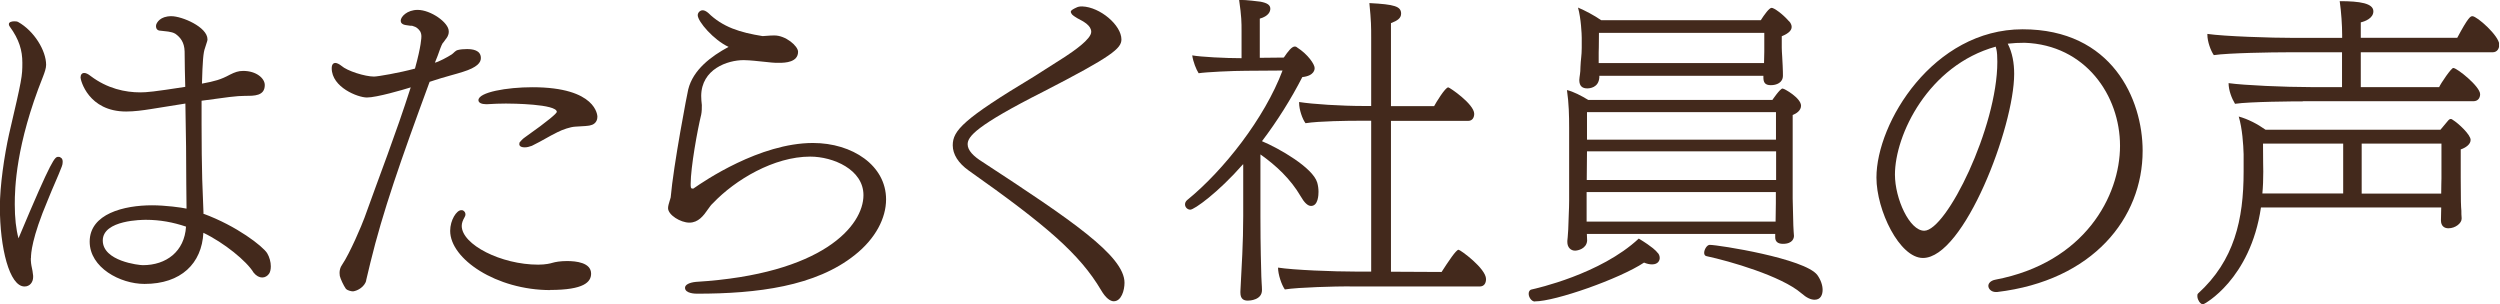 <svg width="345" height="42" viewBox="0 0 345 42" fill="none" xmlns="http://www.w3.org/2000/svg">
<g clip-path="url(#clip0_3389_10608)">
<path d="M4.255 35.618C4.255 35.83 4.255 36.078 4.291 36.344C4.326 36.734 4.503 37.284 4.539 37.798C4.574 37.922 4.574 38.1 4.574 38.224C4.574 38.951 4.113 39.536 3.386 39.536C1.294 39.536 -0.018 34.181 -0.018 28.561C-0.018 25.672 0.585 21.505 1.259 18.474C3.05 10.815 3.085 10.513 3.085 8.652C3.085 6.985 2.659 5.461 1.348 3.67C1.259 3.546 1.223 3.457 1.223 3.333C1.223 2.996 1.738 2.943 1.95 2.943C2.128 2.943 2.34 2.943 2.5 3.032C4.716 4.273 6.365 6.985 6.365 8.953C6.365 9.414 6.152 10.017 5.939 10.566C2.163 19.998 2.039 26.044 2.039 28.207C2.039 30.086 2.216 31.646 2.553 32.887C7.269 21.647 7.57 21.647 8.049 21.647C8.173 21.647 8.262 21.647 8.351 21.736C8.563 21.824 8.652 22.037 8.652 22.339C8.652 22.551 8.616 22.764 8.528 22.977C8.014 24.342 7.287 25.867 6.613 27.569C4.361 32.887 4.273 35.015 4.273 35.618H4.255ZM28.047 29.483C32.692 31.185 36.256 33.986 36.859 34.926C37.196 35.476 37.373 36.167 37.373 36.752C37.373 37.178 37.284 37.568 37.125 37.781C36.912 38.082 36.575 38.295 36.185 38.295C35.795 38.295 35.37 38.082 34.997 37.621C34.058 36.043 30.919 33.49 28.065 32.125C27.852 36.344 24.998 39.181 19.945 39.181C16.577 39.181 12.375 36.929 12.375 33.348C12.375 29.483 17.144 28.331 20.974 28.331C22.8 28.331 25.051 28.632 25.743 28.792C25.743 27.817 25.707 26.664 25.707 25.352C25.707 22.374 25.672 18.421 25.583 14.29L20.814 15.052C19.715 15.229 18.509 15.389 17.41 15.389C12.18 15.389 11.116 11.045 11.116 10.708C11.116 10.318 11.293 10.07 11.63 10.07C11.843 10.07 12.145 10.194 12.517 10.496C14.822 12.233 17.286 12.747 19.36 12.747C20.247 12.747 21.239 12.659 25.565 11.985C25.53 10.318 25.477 8.705 25.477 7.092C25.441 5.815 24.874 5.141 24.2 4.663C23.651 4.326 22.8 4.326 22.161 4.237C21.7 4.237 21.523 3.936 21.523 3.599C21.523 3.51 21.559 3.475 21.559 3.386C21.647 3.138 22.073 2.234 23.651 2.234C25.104 2.234 28.633 3.723 28.633 5.425C28.633 5.549 28.633 5.602 28.296 6.613C28.047 7.251 27.959 8.439 27.87 11.542C29.661 11.205 30.459 10.992 31.735 10.301C32.409 9.964 32.887 9.786 33.561 9.786C35.387 9.786 36.54 10.815 36.54 11.737C36.54 13.261 35.05 13.226 33.898 13.226C32.586 13.226 31.221 13.439 27.817 13.9V17.091C27.817 19.981 27.852 22.711 27.906 24.75L28.083 29.43L28.047 29.483ZM20.14 30.334C19.715 30.334 14.183 30.334 14.183 33.189C14.183 36.043 19.165 36.593 19.715 36.593C22.942 36.593 25.459 34.713 25.672 31.274C23.881 30.671 22.09 30.334 20.14 30.334Z" fill="#43291C"/>
<path d="M50.546 38.72C50.298 39.571 49.394 40.121 48.72 40.209C48.472 40.209 47.958 40.085 47.745 39.873C47.408 39.411 46.983 38.472 46.894 38.082C46.894 37.958 46.859 37.834 46.859 37.656C46.859 37.319 46.947 36.894 47.196 36.557C48.295 34.944 49.961 30.99 50.298 30.051C52.337 24.342 54.589 18.598 56.681 12.056C55.617 12.393 51.965 13.456 50.635 13.456C49.394 13.456 45.777 12.056 45.777 9.414C45.777 8.9 45.99 8.687 46.291 8.687C46.504 8.687 46.841 8.864 47.107 9.077C47.923 9.804 50.387 10.566 51.61 10.566C52.124 10.566 55.103 10.052 57.266 9.467C58.152 6.276 58.152 5.124 58.152 5.035C58.152 4.787 58.117 4.574 57.975 4.308C57.673 3.883 57.372 3.705 57.088 3.634C56.911 3.546 56.787 3.546 56.574 3.546L55.971 3.457C55.457 3.368 55.298 3.12 55.298 2.854C55.298 2.305 56.184 1.365 57.638 1.365C59.429 1.365 61.928 3.103 61.928 4.308V4.397C61.928 4.858 61.68 5.212 61.468 5.461L61.255 5.762L61.078 5.975C60.989 6.152 60.865 6.365 60.741 6.737C60.528 7.375 60.28 8.013 60.014 8.652C60.563 8.528 61.751 7.889 62.354 7.499C62.655 7.287 62.815 6.985 63.205 6.897C63.542 6.808 64.02 6.772 64.446 6.772C65.173 6.772 66.361 6.897 66.361 8.013C66.361 8.616 65.9 9.29 63.843 9.928C62.904 10.23 61.68 10.531 60.9 10.779C60.297 10.992 59.748 11.116 59.287 11.293C55.245 22.268 52.816 29.253 51.114 36.238L50.511 38.756L50.546 38.72ZM75.952 40.032C68.506 40.032 62.123 35.742 62.123 31.859C62.123 30.37 63.01 29.005 63.648 29.005C63.737 29.005 63.825 29.005 63.896 29.04C64.109 29.164 64.233 29.341 64.233 29.59C64.233 29.714 64.198 29.838 64.109 29.98C63.861 30.405 63.719 30.795 63.719 31.168C63.719 33.756 69.162 36.522 74.268 36.522C75.296 36.522 76.005 36.344 76.218 36.273C76.644 36.149 77.317 36.025 78.257 36.025C79.498 36.025 81.572 36.238 81.572 37.763C81.572 38.915 80.597 40.014 75.917 40.014L75.952 40.032ZM79.356 17.481C78.718 17.516 77.654 17.871 76.927 18.243C75.562 18.917 75.048 19.307 73.399 20.122C73.062 20.247 72.725 20.335 72.424 20.335C71.697 20.335 71.662 19.998 71.662 19.874C71.662 19.839 71.697 19.75 71.697 19.661L71.999 19.325C72.123 19.201 72.247 19.076 72.46 18.934C75.828 16.559 76.839 15.619 76.839 15.442C76.839 14.343 70.545 14.29 69.818 14.29C68.967 14.29 68.116 14.325 67.265 14.378H67.052C66.502 14.378 66.024 14.201 66.024 13.829C66.024 12.729 69.942 12.038 73.47 12.038C82.37 12.038 82.441 15.992 82.441 16.116C82.441 17.055 81.625 17.268 81.555 17.268C81.342 17.357 81.04 17.357 80.792 17.392L79.338 17.481H79.356Z" fill="#43291C"/>
<path d="M92.546 27.32C92.936 22.764 94.886 12.641 94.975 12.339C95.649 9.609 98.166 7.748 100.542 6.471C98.503 5.531 96.287 2.978 96.287 2.092C96.287 1.879 96.411 1.667 96.588 1.542C96.712 1.454 96.801 1.418 96.978 1.418C97.191 1.418 97.439 1.542 97.705 1.755C99.744 3.759 102.137 4.485 105.24 4.982C105.541 4.982 106.126 4.893 106.818 4.893C108.396 4.858 110.133 6.347 110.133 7.145C110.133 8.599 108.343 8.669 107.58 8.669C107.155 8.669 106.765 8.669 106.516 8.634L104.088 8.386C103.627 8.35 103.112 8.297 102.634 8.297C100.382 8.297 96.801 9.538 96.766 13.226C96.766 13.616 96.801 14.077 96.854 14.502C96.854 14.928 96.854 15.389 96.766 15.814C96.251 17.906 95.312 23.083 95.312 25.388C95.312 25.778 95.312 26.026 95.56 26.026C95.649 26.026 95.737 26.026 95.808 25.938C97.085 25.051 104.832 19.732 112.19 19.732C117.633 19.732 122.278 22.835 122.278 27.515C122.278 30.104 120.824 32.923 117.987 35.174C112.58 39.518 104.495 40.529 96.198 40.529C96.021 40.529 94.532 40.529 94.532 39.713C94.532 39.288 95.134 38.986 96.056 38.897C113.537 37.834 119.157 31.15 119.157 26.93C119.157 23.402 114.991 21.612 111.8 21.612C106.818 21.612 101.464 24.803 98.397 28.03C98.148 28.242 97.936 28.544 97.723 28.845C97.085 29.785 96.358 30.724 95.134 30.724C93.911 30.724 92.191 29.661 92.191 28.721C92.191 28.42 92.316 28.047 92.404 27.746C92.528 27.409 92.528 27.32 92.528 27.285L92.546 27.32Z" fill="#43291C"/>
<path d="M146.974 7.836C148.126 7.074 150.59 5.407 150.59 4.397C150.59 3.546 149.615 2.996 148.676 2.518C148.463 2.393 148.126 2.181 147.949 2.003C147.86 1.879 147.771 1.755 147.771 1.613C147.771 1.401 148.232 1.188 148.498 1.064C148.747 0.94 148.924 0.886 149.349 0.886C151.814 0.975 154.757 3.475 154.757 5.443C154.757 6.684 153.445 7.783 143.995 12.641C134.67 17.357 133.535 18.846 133.535 19.91C133.535 20.761 134.351 21.576 135.574 22.339C147.736 30.299 155.182 35.281 155.182 39.022C155.182 40.05 154.757 41.575 153.693 41.575C153.232 41.575 152.594 41.149 151.956 40.05C149.012 35.068 144.421 31.114 133.695 23.544C132.241 22.516 131.479 21.293 131.479 20.052C131.479 18.013 132.932 16.435 142.63 10.602L146.974 7.836Z" fill="#43291C"/>
<path d="M171.529 22.675C168.09 26.593 164.81 28.934 164.26 28.934C163.87 28.934 163.533 28.597 163.533 28.207C163.533 27.994 163.622 27.781 163.835 27.604C168.852 23.526 174.507 16.328 176.99 9.733L171.972 9.769C170.093 9.769 166.441 9.946 165.412 10.106C165.076 9.591 164.65 8.528 164.526 7.641C165.678 7.854 169.082 8.031 171.334 8.031V4.326C171.334 3.049 171.334 2.323 170.997 -0.018C172.185 -0.018 173.515 0.195 173.94 0.231C174.88 0.408 175.305 0.691 175.305 1.206C175.305 1.596 175.057 2.234 173.851 2.571V7.978L177.167 7.943C177.77 7.056 178.266 6.418 178.692 6.418C178.78 6.418 178.904 6.453 178.993 6.542C180.518 7.517 181.422 8.882 181.422 9.396C181.422 9.521 181.422 10.46 179.72 10.637C178.195 13.616 176.28 16.683 174.153 19.484C176.493 20.459 181.174 23.136 181.776 25.193C181.9 25.618 181.954 26.079 181.954 26.469C181.954 26.86 181.918 28.42 180.925 28.42C180.464 28.42 179.986 27.959 179.472 27.055C178.106 24.714 176.103 22.835 173.94 21.31V29.82C173.94 31.185 173.94 33.738 174.064 38.153C174.064 38.667 174.153 39.429 174.153 40.032C174.153 41.397 172.486 41.486 172.203 41.486C171.689 41.486 171.174 41.309 171.174 40.387V40.209C171.352 36.717 171.564 33.579 171.564 29.82V22.675H171.529ZM186.209 39.518C184.418 39.518 179.152 39.642 177.309 39.944C176.848 39.305 176.369 37.851 176.369 36.929C178.496 37.266 184.063 37.479 187.131 37.479H189.223V16.665H187.272C186.209 16.665 182.042 16.701 180.163 17.002C179.738 16.453 179.277 15.123 179.277 14.201V14.077C181.156 14.378 185.109 14.627 188.247 14.627H189.223V5.141C189.223 3.741 189.223 2.925 188.974 0.426C192.467 0.603 193.353 0.886 193.353 1.879C193.353 2.518 192.839 2.854 191.953 3.191V14.644H197.91C198.158 14.183 199.434 12.056 199.86 12.056C200.037 12.056 203.441 14.361 203.441 15.708C203.441 16.169 203.228 16.683 202.59 16.683H191.953V37.497L198.938 37.532C199.878 36.078 200.941 34.465 201.278 34.465C201.526 34.465 205.072 37.054 205.072 38.507C205.072 39.022 204.86 39.536 204.186 39.536H186.226L186.209 39.518Z" fill="#43291C"/>
<path d="M211.808 41.61C211.347 41.61 210.957 41.007 210.957 40.546C210.957 40.245 211.081 39.997 211.383 39.943C211.932 39.819 220.868 37.851 226.151 32.923C228.101 34.111 228.58 34.66 228.704 34.837C228.917 35.015 229.041 35.298 229.041 35.6C229.041 35.937 228.828 36.486 227.977 36.486C227.64 36.486 227.25 36.398 226.878 36.238C223.474 38.49 214.627 41.592 211.808 41.592V41.61ZM244.997 32.285H218.988C218.988 32.621 219.024 33.047 219.024 33.224C218.935 34.323 217.747 34.589 217.357 34.589C216.754 34.589 216.293 34.128 216.293 33.401V33.224C216.293 33.224 216.382 32.462 216.418 31.646C216.453 29.98 216.542 28.916 216.542 27.693V17.658C216.542 15.956 216.506 14.254 216.24 12.428C217.127 12.641 218.19 13.19 219.183 13.793H244.589C244.589 13.793 245.653 12.215 245.99 12.215C246.238 12.215 248.543 13.527 248.543 14.591C248.543 15.265 247.869 15.69 247.39 15.867V27.391C247.39 27.941 247.479 30.618 247.479 31.097C247.479 31.575 247.567 32.409 247.567 32.55C247.567 32.763 247.479 33.65 246.043 33.65C245.316 33.65 244.979 33.313 244.979 32.763V32.302L244.997 32.285ZM243.383 10.46H220.708V10.673C220.619 12.127 219.343 12.198 219.041 12.198C218.439 12.198 217.942 11.949 217.942 11.045C217.942 10.921 217.978 10.797 217.978 10.655C217.978 10.513 218.102 10.105 218.102 9.255C218.137 8.226 218.279 7.677 218.279 6.613V5.212C218.279 4.751 218.19 2.571 217.765 1.046C218.705 1.436 219.981 2.11 220.956 2.783H242.993C243.454 2.057 244.146 1.081 244.483 1.081C244.819 1.081 246.007 1.932 246.823 2.872C246.947 2.961 247.248 3.298 247.248 3.723C247.248 4.113 246.947 4.574 245.883 5V6.577C245.883 7.18 246.007 8.528 246.007 9.042C246.043 9.591 246.043 10.283 246.043 10.442C246.043 11.418 245.156 11.754 244.376 11.754C243.525 11.754 243.348 11.329 243.348 10.655V10.442L243.383 10.46ZM245.085 20.885H219.006C219.006 22.25 218.971 23.615 218.971 24.838H245.103V20.885H245.085ZM245.085 26.505H218.953V30.582H245.032C245.032 30.122 245.068 28.703 245.068 28.03V26.505H245.085ZM245.085 15.477H219.006V19.271H245.085V15.477ZM243.472 4.539H220.655C220.655 6.329 220.619 7.216 220.619 7.216V8.705H243.437C243.437 8.279 243.472 7.73 243.472 7.127V4.539ZM248.578 40.458C245.812 38.082 238.667 36.025 235.512 35.352C235.263 35.316 235.175 35.103 235.175 34.891C235.175 34.43 235.565 33.791 235.937 33.791C237.125 33.791 249.092 35.671 250.794 37.958C251.255 38.596 251.521 39.358 251.521 39.997C251.521 40.635 251.273 41.362 250.422 41.362C249.908 41.362 249.323 41.114 248.596 40.475L248.578 40.458Z" fill="#43291C"/>
<path d="M275.419 40.298C274.817 40.298 274.391 39.873 274.391 39.447C274.391 39.11 274.693 38.72 275.366 38.596C287.67 36.256 292.563 27.072 292.563 20.122C292.563 13.173 287.794 6.205 279.408 5.904C278.593 5.904 277.831 5.939 277.068 6.028C277.707 7.269 277.955 8.705 277.955 10.194C277.955 17.516 271.023 35.6 265.367 35.6C262.14 35.6 258.949 29.04 258.949 24.502C258.949 16.931 266.785 4.042 279.125 4.042C291.464 4.042 295.684 13.704 295.684 20.814C295.684 30.086 288.84 38.72 275.597 40.298H275.419ZM275.419 6.471V6.436C266.094 9.024 261.502 18.616 261.502 24.094C261.502 27.409 263.506 31.841 265.544 31.841C268.612 31.841 275.632 17.552 275.632 8.528C275.632 7.801 275.597 7.216 275.508 6.826L275.419 6.489V6.471Z" fill="#43291C"/>
<path d="M336.904 28.632H312.012C310.558 38.543 304.176 42 304.016 42C303.768 42 303.502 41.699 303.414 41.486C303.29 41.273 303.236 41.06 303.236 40.848C303.236 40.724 303.236 40.599 303.325 40.511C308.342 35.954 309.619 30.299 309.619 23.704V21.275C309.583 19.963 309.441 17.747 308.945 16.08C310.186 16.417 311.534 17.108 312.65 17.906H336.78L337.879 16.594C338.003 16.47 338.092 16.417 338.18 16.417C338.304 16.417 338.393 16.453 338.482 16.541C339.244 17.002 340.946 18.58 340.946 19.307C340.946 19.945 340.219 20.406 339.581 20.619V24.537C339.581 27.905 339.616 28.402 339.669 29.093C339.669 29.395 339.669 29.767 339.705 30.068V30.192C339.705 30.795 338.854 31.504 337.879 31.504C337.329 31.504 336.851 31.203 336.851 30.405C336.851 30.068 336.886 29.164 336.886 28.739V28.615L336.904 28.632ZM317.792 13.988C316.604 13.988 310.47 14.024 308.431 14.325C307.97 13.563 307.544 12.446 307.544 11.471C309.637 11.772 315.381 12.02 318.856 12.02H323.199V7.216H315.629C313.679 7.216 307.544 7.304 305.506 7.606C305.08 7.003 304.619 5.726 304.619 4.805V4.68C306.959 5.017 313.306 5.23 316.71 5.23H323.217V4.805C323.217 3.528 323.093 1.613 322.88 0.16C325.681 0.16 327.525 0.461 327.525 1.56C327.525 2.535 326.337 2.961 325.788 3.085V5.212H339.102C340.627 2.358 340.928 2.234 341.194 2.234C341.832 2.234 344.899 4.964 344.899 6.152C344.899 6.666 344.651 7.216 343.96 7.216H325.788V12.02H336.602C336.851 11.471 338.269 9.379 338.553 9.379C339.067 9.379 342.258 11.932 342.258 12.995C342.258 13.456 342.01 13.97 341.318 13.97H317.827L317.792 13.988ZM323.359 19.821H312.296C312.296 21.771 312.331 23.686 312.331 23.686C312.331 24.75 312.296 25.778 312.207 26.7H323.359V19.803V19.821ZM336.939 19.821H325.912V26.718H336.886C336.886 25.778 336.921 24.838 336.921 24.626V19.821H336.939Z" fill="#43291C"/>
</g>
<defs>
<clipPath id="clip0_3389_10608">
<rect width="344.865" height="42" fill="white"/>
</clipPath>
</defs>
</svg>
